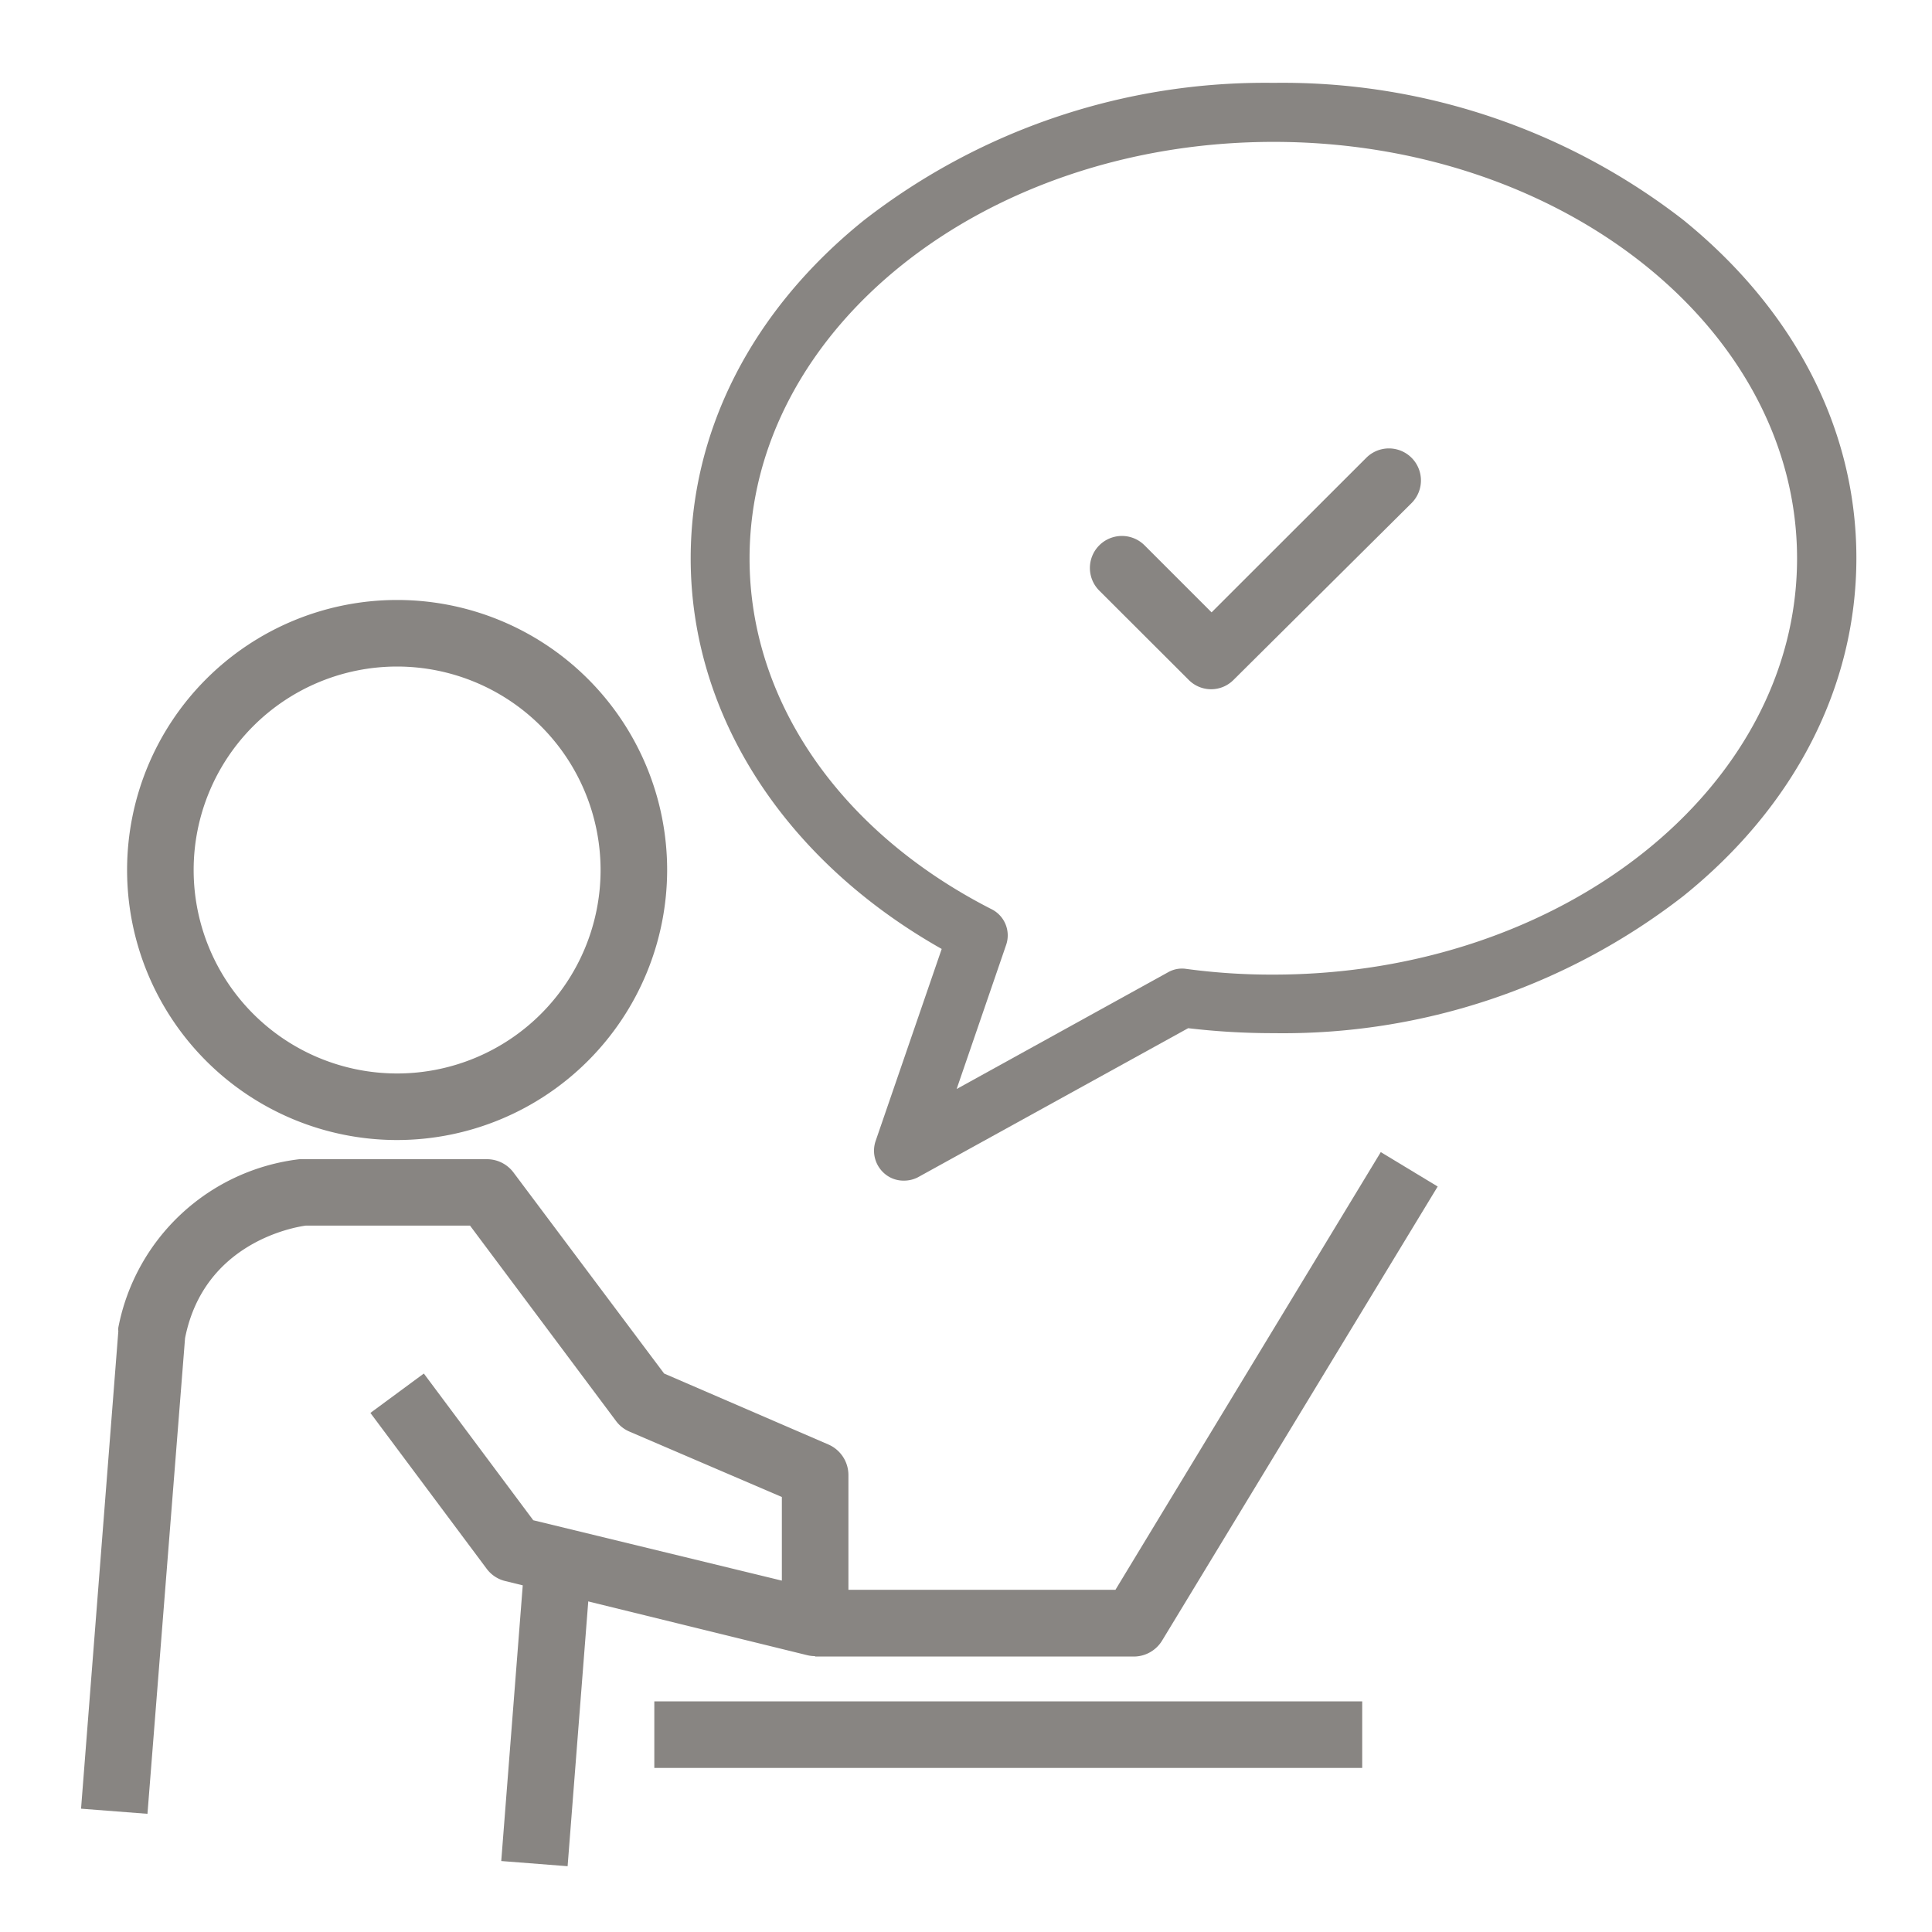 <svg id="Layer_1" data-name="Layer 1" xmlns="http://www.w3.org/2000/svg" viewBox="0 0 128 128"><defs><style>.cls-1{fill:#888582;}</style></defs><path class="cls-1" d="M26.31,75.53A17.89,17.89,0,1,1,44.2,57.64,17.91,17.91,0,0,1,26.31,75.53Zm0-31.37A13.48,13.48,0,1,0,39.79,57.64,13.49,13.49,0,0,0,26.31,44.16Z"/><path class="cls-1" d="M9.77,120.17l-4.4-.34L7.84,88.19a1,1,0,0,1,0-.24,13.88,13.88,0,0,1,12-11.15H32.25a2.2,2.2,0,0,1,1.77.88L44,91,54.88,95.7a2.21,2.21,0,0,1,1.33,2v9.82a2.22,2.22,0,0,1-.84,1.74,2.24,2.24,0,0,1-1.89.4l-20-4.91a2.16,2.16,0,0,1-1.24-.82L24.54,93.61,28.08,91l7.25,9.72,16.47,4V99.18L41.71,94.85a2.16,2.16,0,0,1-.9-.71L31.14,81.2H20.26c-.82.11-6.76,1.15-8,7.46Z"/><rect class="cls-1" x="25.78" y="110.85" width="20.9" height="4.41" transform="translate(-79.31 140.38) rotate(-85.54)"/><rect class="cls-1" x="43.35" y="112.72" width="46.9" height="4.41"/><path class="cls-1" d="M75.16,109.75H54v-4.42h19.9l17.58-29,3.77,2.28L77,108.68A2.2,2.2,0,0,1,75.16,109.75Z"/><path class="cls-1" d="M59.87,78.22a1.92,1.92,0,0,1-1.26-.46A2,2,0,0,1,58,75.63l4.39-12.76C52,57,45.76,47.41,45.76,37c0-8.49,4.07-16.44,11.47-22.4A43.29,43.29,0,0,1,84.38,5.49a43.28,43.28,0,0,1,27.14,9.08c7.4,6,11.47,13.91,11.47,22.4s-4.07,16.45-11.47,22.4a43.22,43.22,0,0,1-27.14,9.08,47.81,47.81,0,0,1-5.66-.33L60.81,78A2,2,0,0,1,59.87,78.22ZM84.38,9.4C65.24,9.4,49.66,21.77,49.66,37c0,9.43,6,18.11,16,23.22a1.94,1.94,0,0,1,1,2.38l-3.28,9.55,14-7.73a1.86,1.86,0,0,1,1.2-.23,42.09,42.09,0,0,0,5.78.38c19.13,0,34.7-12.36,34.7-27.57S103.51,9.4,84.38,9.4Z"/><path class="cls-1" d="M78.76,45.05l-5.93-5.92a2.1,2.1,0,0,1,3-3l4.44,4.44L90.52,30.33a2.1,2.1,0,0,1,3,3L81.72,45.05A2.09,2.09,0,0,1,78.76,45.05Z"/></svg>